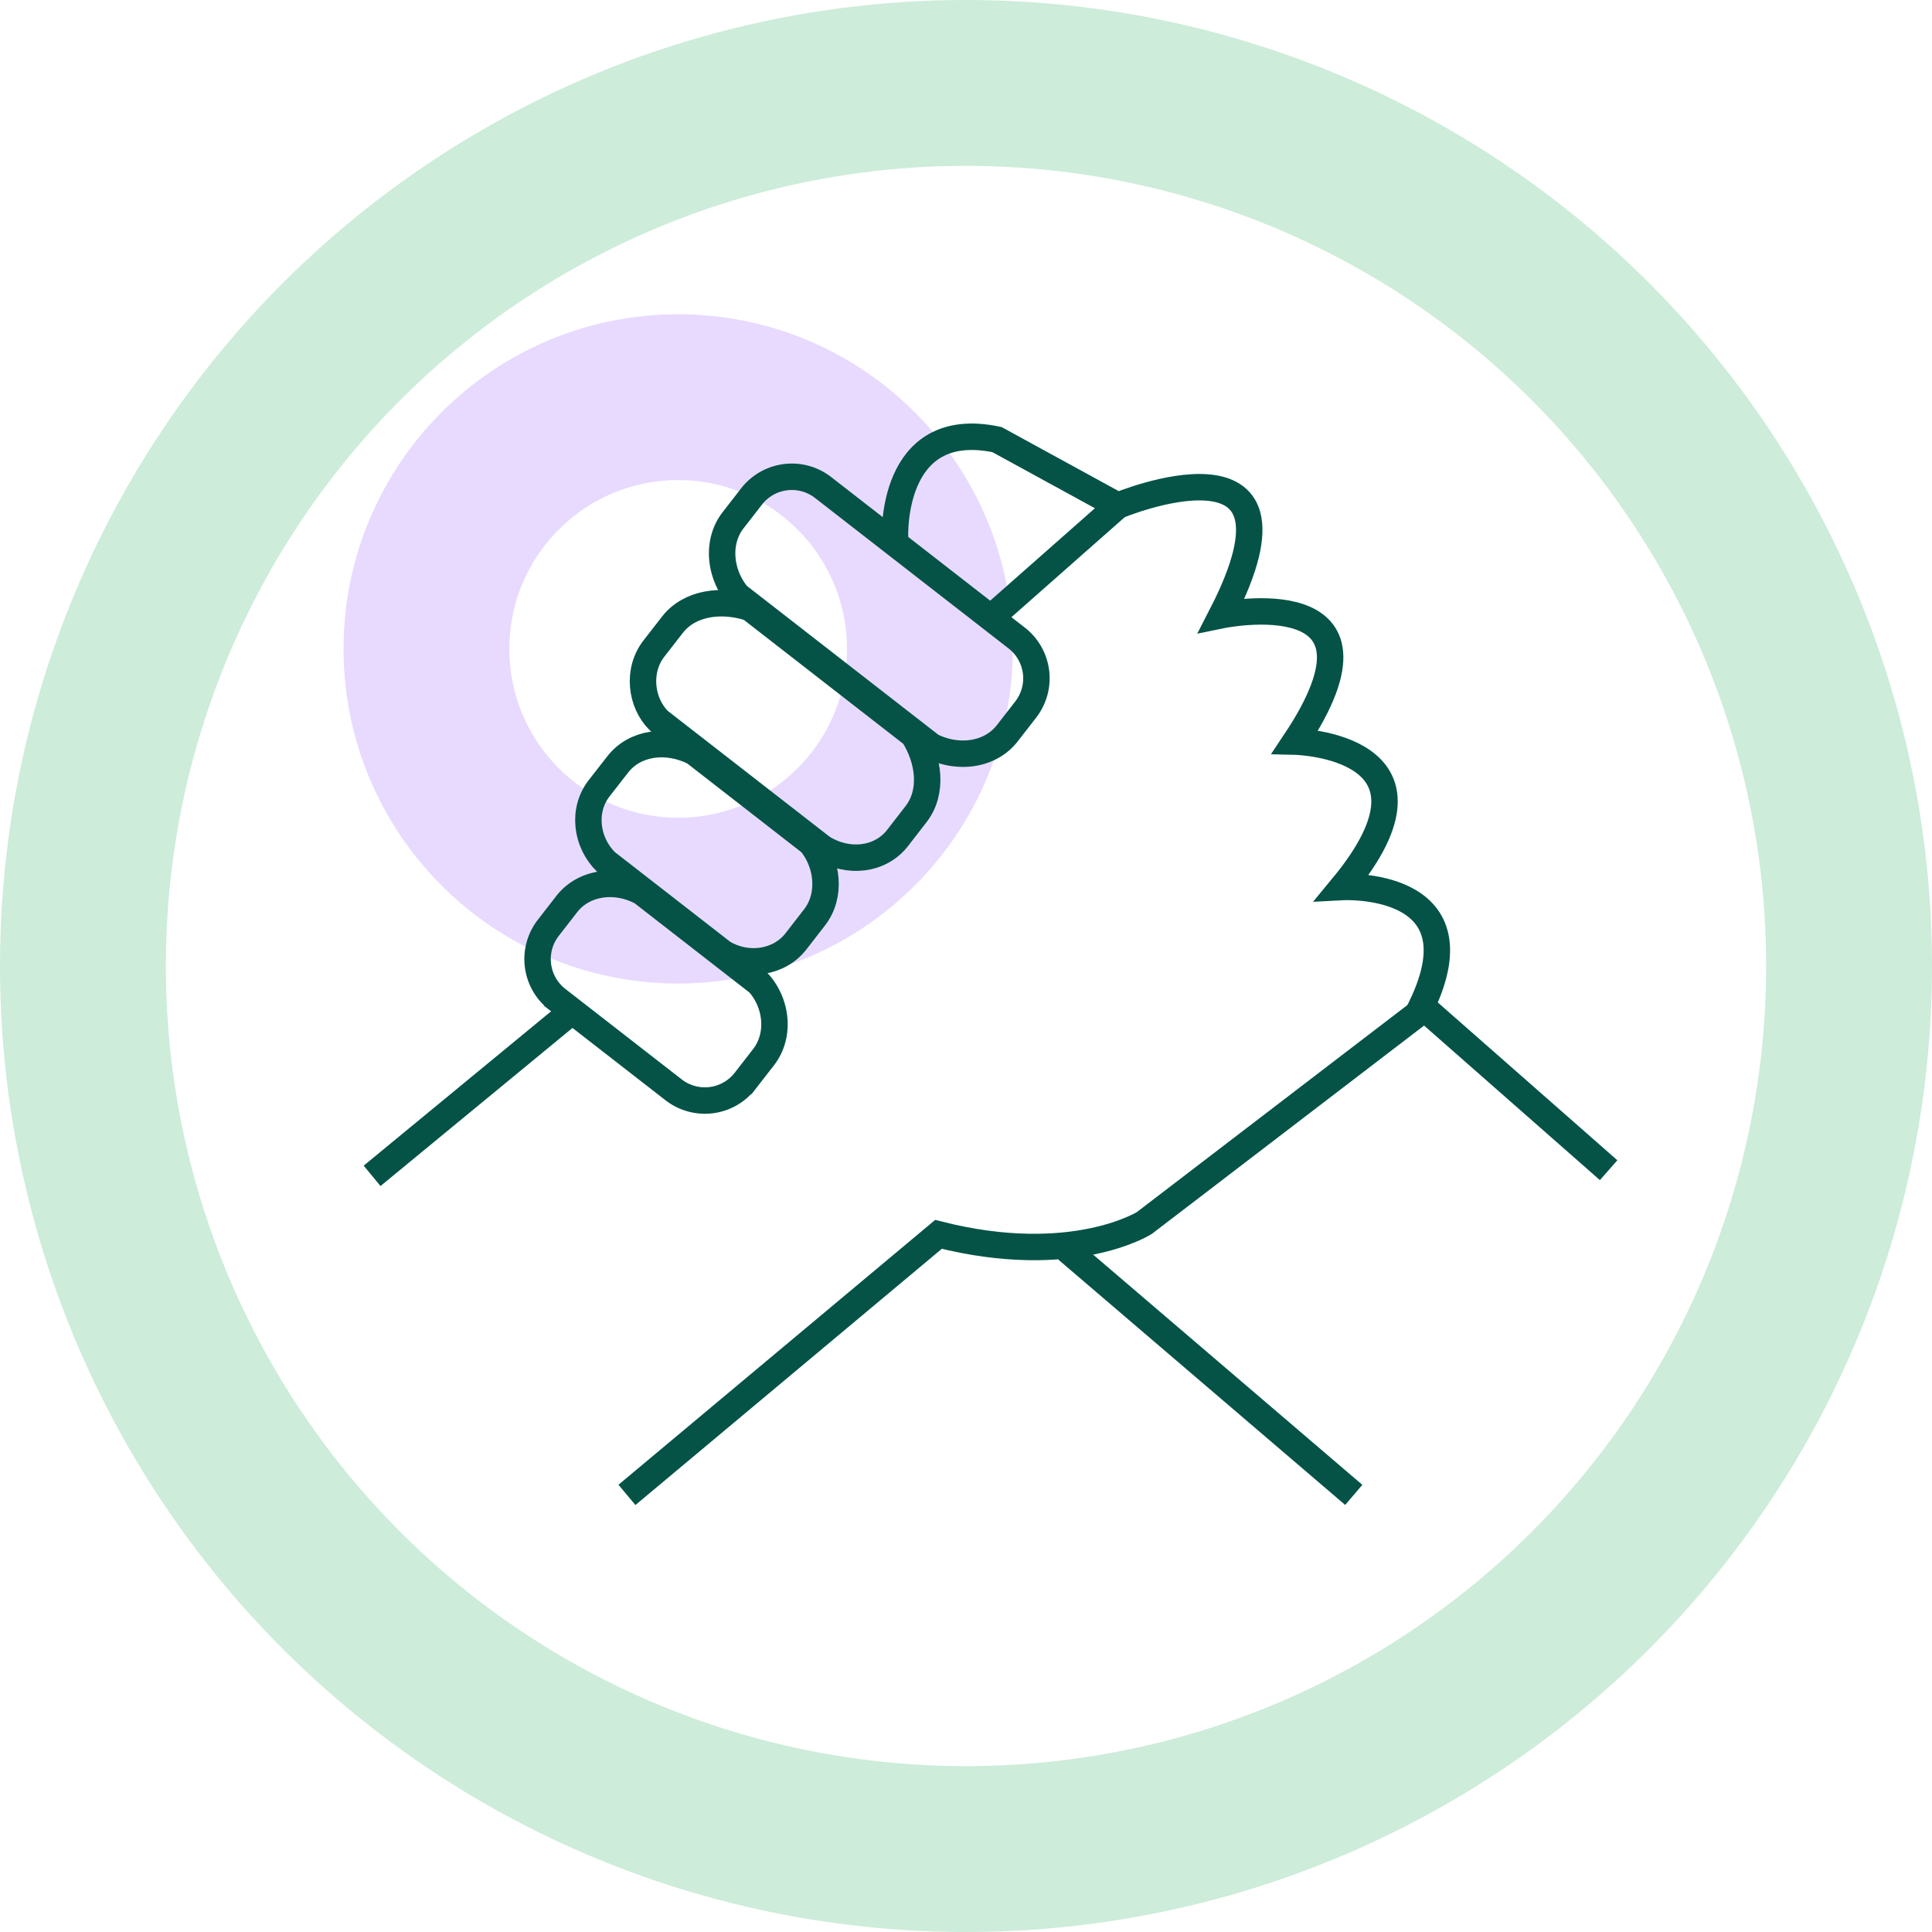 <?xml version="1.0" encoding="UTF-8"?>
<svg xmlns="http://www.w3.org/2000/svg" viewBox="0 0 932 932">
  <defs>
    <style>.cls-1,.cls-2,.cls-3{fill:none;stroke-miterlimit:10;}.cls-1{stroke:#3bb770;opacity:0.51;}.cls-1,.cls-2{stroke-opacity:0.5;stroke-width:80px;}.cls-2{stroke:#a672fa;opacity:0.53;}.cls-3{stroke:#045346;stroke-width:12.75px;}</style>
  </defs>
  <g id="Layer_2" data-name="Layer 2">
    <circle class="cls-1" cx="466" cy="466" r="426"></circle>
    <circle class="cls-2" cx="327.15" cy="313.03" r="121.43"></circle>
    <path class="cls-3" d="M402.32,544l-8.93,11.49A24.6,24.6,0,0,1,359,559.77l-56.23-43.72a24.59,24.59,0,0,1-4.31-34.41l8.93-11.5c8.28-10.65,23.77-12.59,36.32-5.71l56.23,43.72C408.66,517.83,410.6,533.32,402.32,544Z" transform="translate(-34 -34)"></path>
    <path class="cls-3" d="M426.91,476.58,418,488.07c-8.27,10.65-23.76,12.59-35.37,5.5l-56.24-43.72c-9.69-9.47-11.62-25-3.35-35.61L332,402.75c8.28-10.65,23.76-12.59,36.9-5.9l56.23,43.72C433.25,450.44,435.19,465.93,426.91,476.58Z" transform="translate(-34 -34)"></path>
    <path class="cls-3" d="M475.9,426.74,467,438.23c-8.27,10.65-23.76,12.59-36.37,4.7l-78.81-61.27c-8.7-8.67-10.63-24.16-2.36-34.81l8.94-11.49c8.28-10.65,23.76-12.59,37.4-8.1l78.81,61.28C482.24,400.6,484.18,416.09,475.9,426.74Z" transform="translate(-34 -34)"></path>
    <path class="cls-3" d="M528.84,376.24l-8.93,11.49c-8.28,10.65-23.77,12.59-36.59,6.19l-93.51-72.7c-8.48-10.16-10.42-25.64-2.14-36.29l8.94-11.5A24.6,24.6,0,0,1,431,269.12l93.51,72.7A24.6,24.6,0,0,1,528.84,376.24Z" transform="translate(-34 -34)"></path>
    <line class="cls-3" x1="272.39" y1="490.73" x2="179.5" y2="567.23"></line>
    <path class="cls-3" d="M465.76,293.42s-2.73-58.29,49.18-47.36l58.28,31.88s98.36-41,50.09,52.82c0,0,88.34-18.22,35.52,61,0,0,79.23,1.82,22.76,70.13,0,0,67.39-3.65,38.25,57.37L810,598.5" transform="translate(-34 -34)"></path>
    <line class="cls-3" x1="539.22" y1="243.94" x2="479.57" y2="296.58"></line>
    <path class="cls-3" d="M721.66,520.18,586,624s-34.61,21.86-99.27,5.46L336.44,755.14" transform="translate(-34 -34)"></path>
    <line class="cls-3" x1="514.63" y1="602.75" x2="653.06" y2="721.14"></line>
  </g>
</svg>
